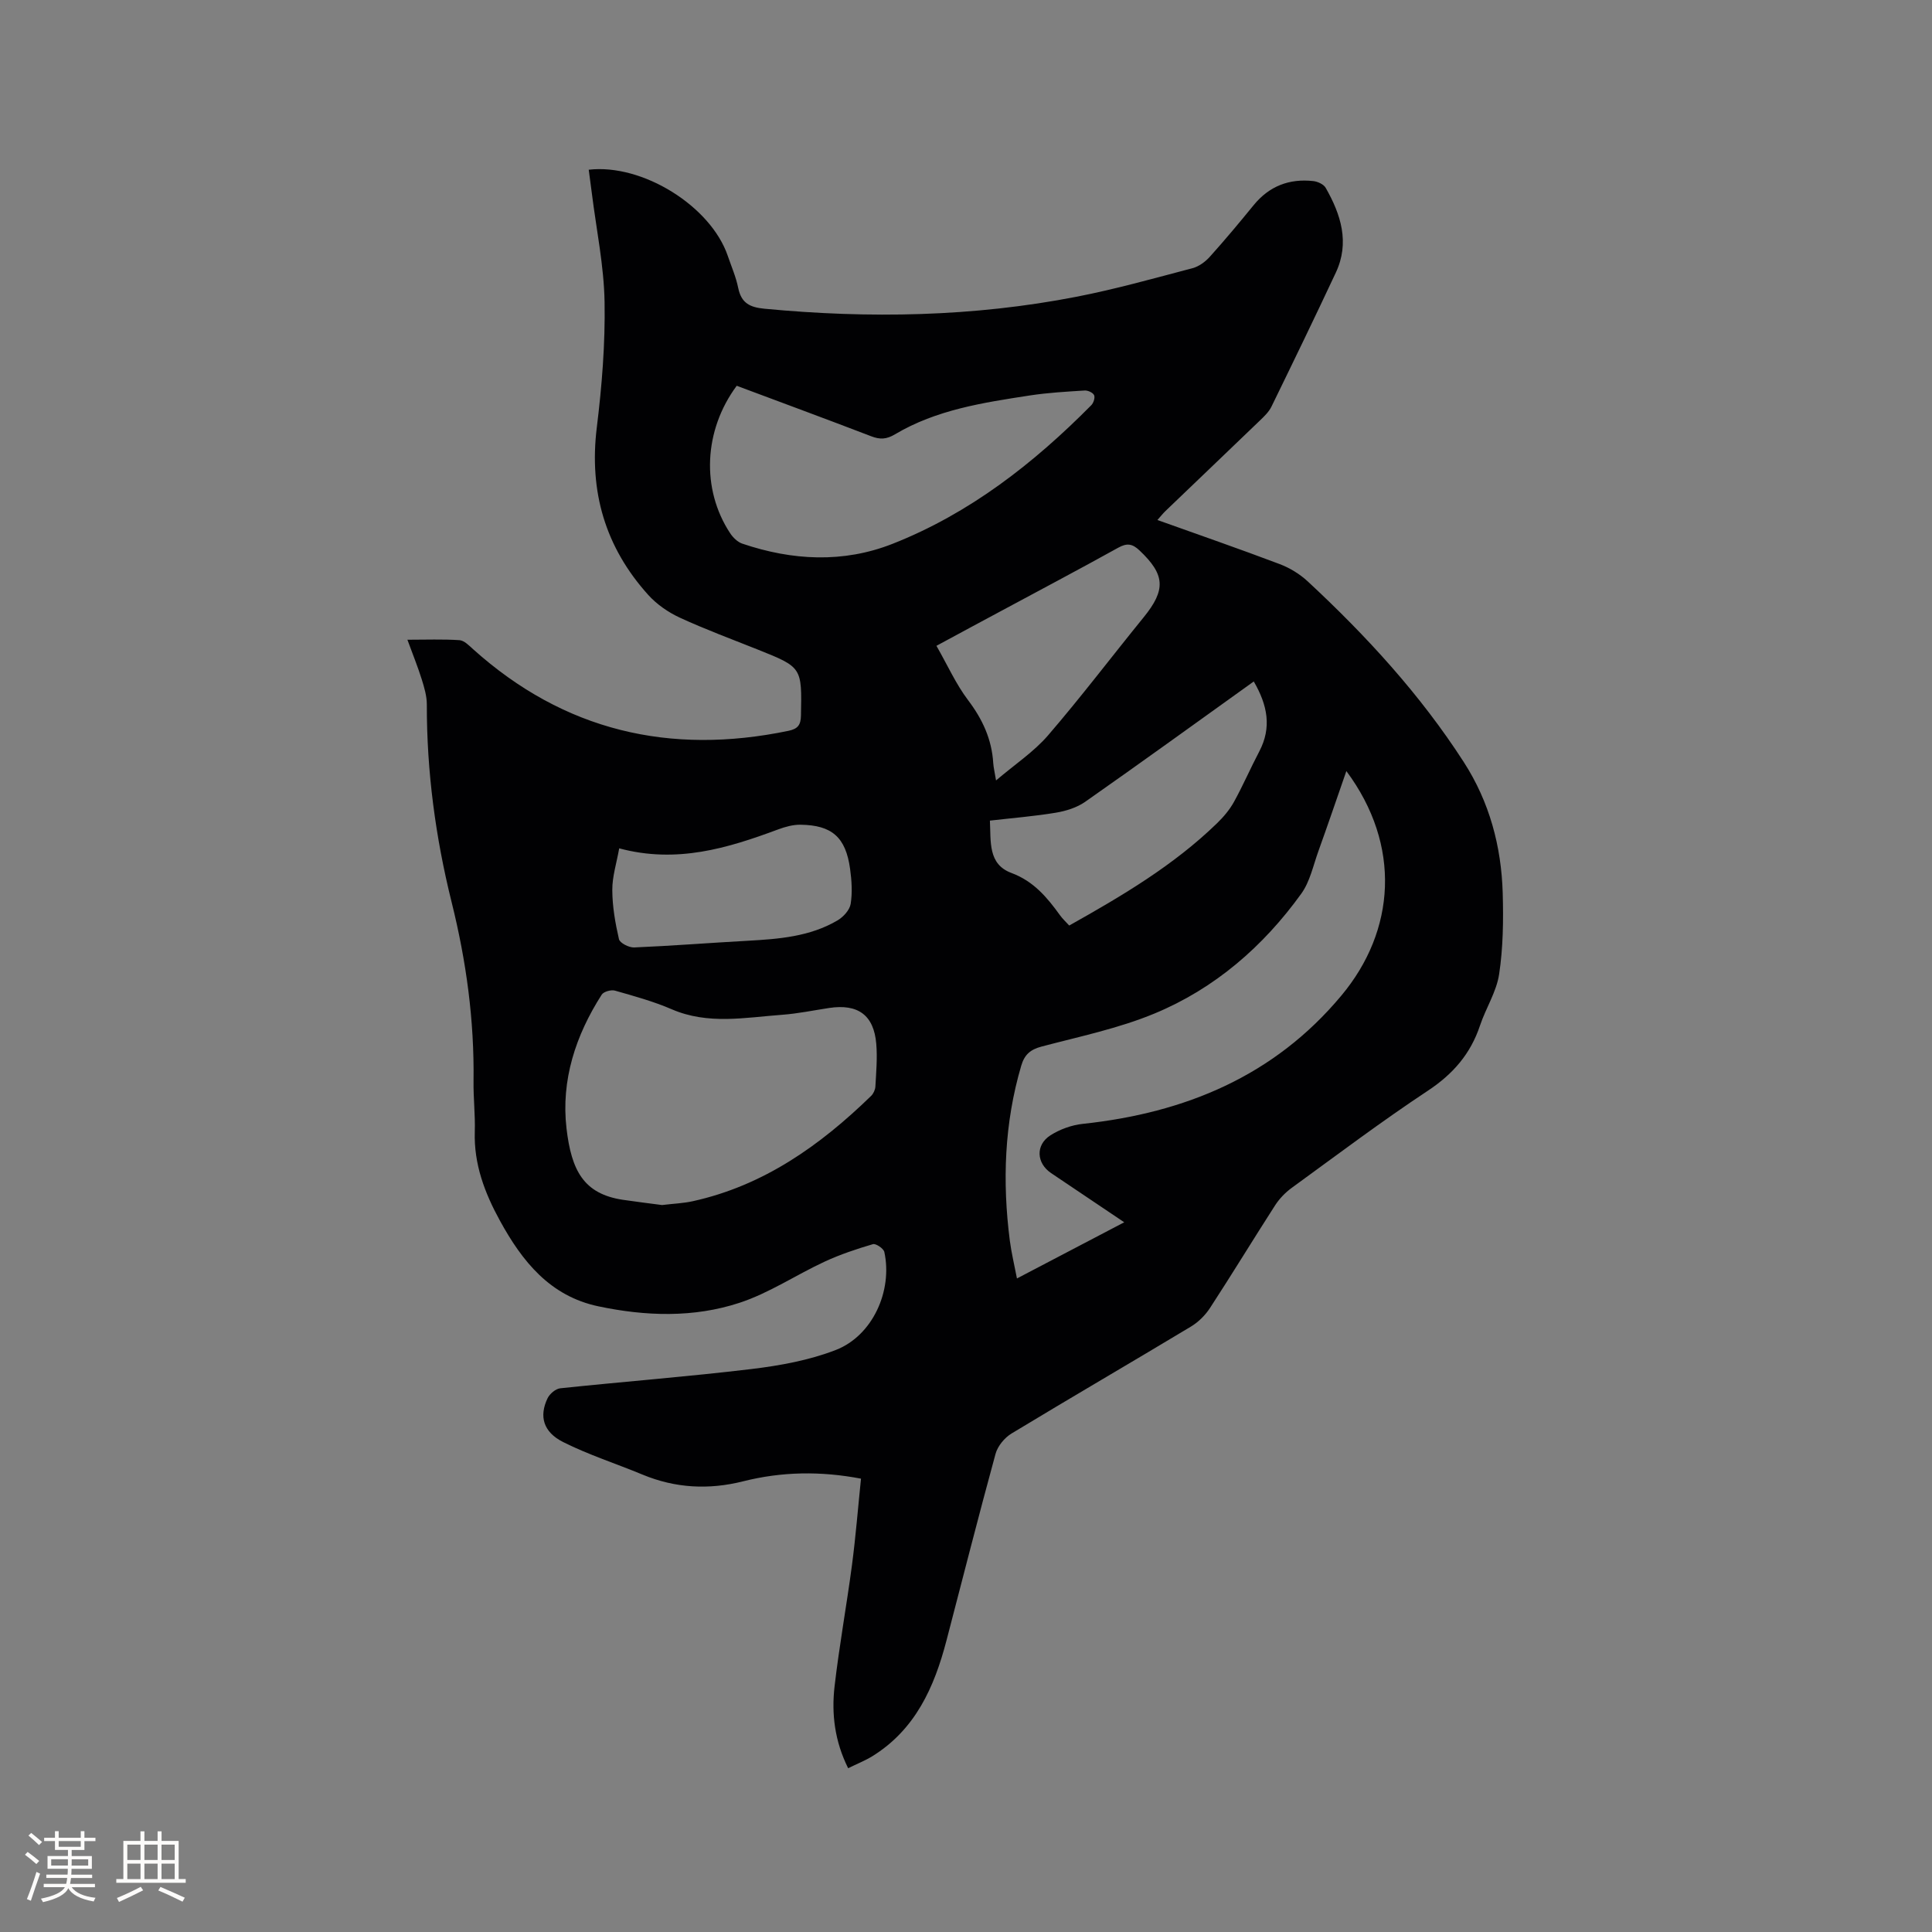 <svg enable-background="new 0 0 400 400" viewBox="0 0 400 400" xmlns="http://www.w3.org/2000/svg"><rect x="0" y="0" width="400" height="400" fill="#808080" stroke="none"/><path d="m175.6 366.09c-2.79-5.61-3.47-11.26-2.81-16.96.97-8.41 2.5-16.76 3.61-25.16.77-5.87 1.24-11.79 1.86-17.83-8.35-1.59-16.39-1.47-24.4.55-7.11 1.79-14.05 1.43-20.86-1.4-5.46-2.27-11.14-4.08-16.41-6.73-4.14-2.08-5-5.35-3.23-9.05.44-.93 1.68-1.98 2.64-2.08 13.17-1.39 26.38-2.4 39.53-3.98 5.92-.71 11.99-1.81 17.51-3.95 7.63-2.96 11.8-12.25 10.05-20.3-.16-.71-1.76-1.79-2.36-1.61-3.39 1-6.78 2.13-9.98 3.61-5.93 2.75-11.49 6.51-17.64 8.53-9.51 3.13-19.45 2.79-29.22.73-10.03-2.11-15.78-9.32-20.39-17.74-3.14-5.73-5.41-11.69-5.2-18.41.11-3.49-.31-7-.26-10.49.17-12.56-1.49-24.8-4.54-37.05-3.32-13.35-5.16-27.06-5.13-40.92 0-1.74-.53-3.53-1.06-5.22-.81-2.59-1.84-5.12-2.96-8.18 3.89 0 7.35-.14 10.78.09.98.07 1.97 1.1 2.81 1.86 18.85 16.93 40.73 22.01 65.3 16.91 1.96-.41 2.55-1.22 2.59-3.17.2-9.99.24-9.98-8.93-13.65-5.41-2.16-10.88-4.18-16.17-6.62-2.4-1.11-4.76-2.75-6.52-4.7-8.89-9.86-12.28-21.39-10.65-34.66 1.06-8.61 1.76-17.35 1.61-26.01-.13-7.47-1.69-14.92-2.62-22.37-.21-1.67-.44-3.33-.66-4.99 11.12-1.29 25.27 7.53 28.79 17.84.75 2.2 1.7 4.37 2.16 6.64.64 3.13 2.4 4.01 5.45 4.3 21.65 2.06 43.21 1.68 64.58-2.48 8.09-1.57 16.06-3.82 24.04-5.92 1.32-.35 2.65-1.33 3.58-2.37 3.12-3.47 6.11-7.05 9.06-10.67 3.23-3.96 7.39-5.54 12.36-4.99.91.1 2.15.67 2.56 1.4 3.15 5.52 5.01 11.33 2.1 17.55-4.35 9.29-8.83 18.53-13.33 27.75-.54 1.1-1.51 2.03-2.42 2.9-6.49 6.25-13.02 12.47-19.52 18.71-.51.49-.96 1.06-1.67 1.86 8.64 3.09 17.01 5.99 25.29 9.12 2.1.79 4.18 2.06 5.82 3.58 12.16 11.29 23.33 23.46 32.34 37.45 5.29 8.21 7.76 17.4 8.04 27.09.16 5.6.09 11.28-.74 16.79-.55 3.66-2.76 7.04-3.96 10.63-1.95 5.86-5.57 10.04-10.78 13.49-9.63 6.37-18.87 13.34-28.21 20.13-1.33.97-2.55 2.24-3.44 3.62-4.53 7.04-8.88 14.2-13.45 21.21-.99 1.53-2.43 2.96-3.98 3.89-12.35 7.43-24.81 14.67-37.13 22.13-1.45.88-2.87 2.6-3.31 4.2-3.52 12.86-6.8 25.78-10.17 38.69-2.52 9.65-6.44 18.43-15.38 23.95-1.5.91-3.16 1.57-4.97 2.46zm103.15-206.45c-1.97 5.67-3.84 11.16-5.8 16.61-1.07 2.97-1.74 6.28-3.53 8.77-7.88 10.94-17.91 19.64-30.37 24.81-7.47 3.1-15.54 4.77-23.41 6.85-2.33.62-3.54 1.68-4.21 3.98-3.5 11.9-3.92 23.98-2.36 36.18.33 2.54.94 5.04 1.48 7.85 7.61-3.99 14.68-7.69 22.21-11.63-5.36-3.61-10.26-6.89-15.15-10.19-3.02-2.04-3.26-5.8-.15-7.8 1.97-1.26 4.43-2.15 6.75-2.39 21.13-2.26 39.6-9.88 53.5-26.55 11.25-13.45 12.47-31.12 1.04-46.49zm-141.68 89.85c2.38-.29 4.4-.36 6.35-.79 14.68-3.23 26.39-11.55 36.93-21.8.48-.47.85-1.27.89-1.94.16-2.95.43-5.93.18-8.86-.5-5.94-3.79-8.31-9.75-7.41-3.24.49-6.47 1.17-9.74 1.41-7.65.56-15.32 2.11-22.85-1.14-3.77-1.63-7.79-2.73-11.75-3.86-.8-.23-2.35.2-2.75.83-5.4 8.43-8.45 17.71-7.29 27.7 1.02 8.73 3.56 13.54 11.63 14.77 2.83.42 5.66.76 8.15 1.09zm15.46-169.62c-6.85 9.24-7.38 21.4-1.36 30.53.59.89 1.53 1.82 2.5 2.15 10.36 3.51 20.9 4.07 31.13.04 15.93-6.28 29.18-16.62 41.14-28.7.47-.47.82-1.57.58-2.08-.25-.53-1.29-1-1.95-.96-3.8.24-7.62.45-11.38 1.03-9.63 1.48-19.32 2.94-27.89 8.04-1.76 1.05-3.11 1.11-4.94.4-9.27-3.56-18.59-6.99-27.83-10.45zm107.05 61.22c-11.83 8.48-23.31 16.79-34.91 24.92-1.72 1.2-3.97 1.9-6.07 2.25-4.45.74-8.97 1.1-13.65 1.64.22 4.39-.42 9.03 4.46 10.84 4.59 1.71 7.38 5.05 10.05 8.75.53.74 1.21 1.36 1.91 2.13 11-6.17 21.63-12.46 30.6-21.17 1.34-1.3 2.6-2.79 3.5-4.41 1.89-3.42 3.44-7.02 5.26-10.48 2.58-4.93 1.72-9.53-1.15-14.47zm-65.7-7.38c2.3 4.02 4.04 7.93 6.55 11.25 2.99 3.95 4.91 8.1 5.21 13.03.06.91.29 1.81.58 3.59 3.96-3.37 7.83-5.93 10.75-9.31 6.84-7.94 13.18-16.31 19.8-24.45 4.66-5.73 4.46-8.85-.86-13.87-1.46-1.38-2.58-1.56-4.38-.56-8.15 4.52-16.39 8.87-24.6 13.29-4.1 2.19-8.18 4.4-13.05 7.03zm-65.68 41.93c-.54 3.05-1.45 5.84-1.43 8.63.01 3.4.61 6.84 1.38 10.17.18.8 2.07 1.76 3.13 1.72 7.82-.33 15.62-.95 23.44-1.38 6.48-.36 12.93-.84 18.68-4.22 1.2-.71 2.51-2.14 2.72-3.41.38-2.36.21-4.87-.12-7.27-.9-6.54-3.75-9.05-10.28-9.13-1.54-.02-3.15.43-4.61.97-10.48 3.9-21.01 7.11-32.91 3.92z" fill="#010103"/><g fill="#fcfbfa"><path d="m5.17 384 .55-.58c.85.61 1.65 1.24 2.4 1.87l-.59.64c-.83-.73-1.62-1.38-2.36-1.93m1.22 9.53-.82-.34c.71-1.76 1.37-3.64 1.98-5.63.24.13.5.25.76.36-.6 1.67-1.24 3.54-1.92 5.61m-.5-13.5.57-.54c.56.44 1.31 1.06 2.26 1.87l-.64.64c-.68-.66-1.41-1.32-2.19-1.97m3.25.46h2.24v-1.36h.77v1.36h4.57v-1.36h.76v1.36h2.28v.69h-2.28v1.84h-2.64v1.26h4.18v2.64h-4.21c0 .45-.02.86-.05 1.21h4.32v.69h-4.38c-.04.34-.1.75-.19 1.22h5.15v.69h-4.82c.87 1.19 2.51 1.92 4.93 2.19-.17.31-.3.57-.37.76-2.77-.49-4.52-1.41-5.26-2.76-.56 1.26-2.3 2.23-5.24 2.9-.12-.24-.26-.48-.43-.72 2.73-.55 4.38-1.34 4.96-2.38h-4.38v-.69h4.65c.1-.38.17-.79.21-1.22h-4.32v-.69h4.4c.03-.34.05-.75.05-1.21h-4.2v-2.64h4.23v-1.26h-2.69v-1.84h-2.24zm1.46 4.46v1.29h3.45c.01-.4.02-.57.01-.53v-.32-.45h-3.46zm1.55-2.59h4.57v-1.19h-4.57zm6.11 2.59h-3.42v.77c-.01.19-.01.37-.02.53h3.44z"/><path d="m32.63 379.16h.82v1.98h3.54v7.89h1.46v.78h-14.37v-.78h1.46v-7.89h3.54v-1.98h.82v1.98h2.73zm-3.49 11.48.5.73c-1.61.82-3.28 1.63-5 2.41-.13-.27-.28-.55-.44-.82 1.75-.72 3.4-1.49 4.94-2.32m-2.78-5.55h2.73v-3.18h-2.73zm0 3.95h2.73v-3.2h-2.73zm3.54-3.95h2.73v-3.18h-2.73zm0 3.95h2.73v-3.2h-2.73zm7.89 4.68c-1.84-.92-3.51-1.7-5.02-2.32l.45-.73c1.89.8 3.57 1.55 5.04 2.23zm-1.62-11.81h-2.73v3.18h2.73zm-2.73 7.13h2.73v-3.2h-2.73z"/></g></svg>